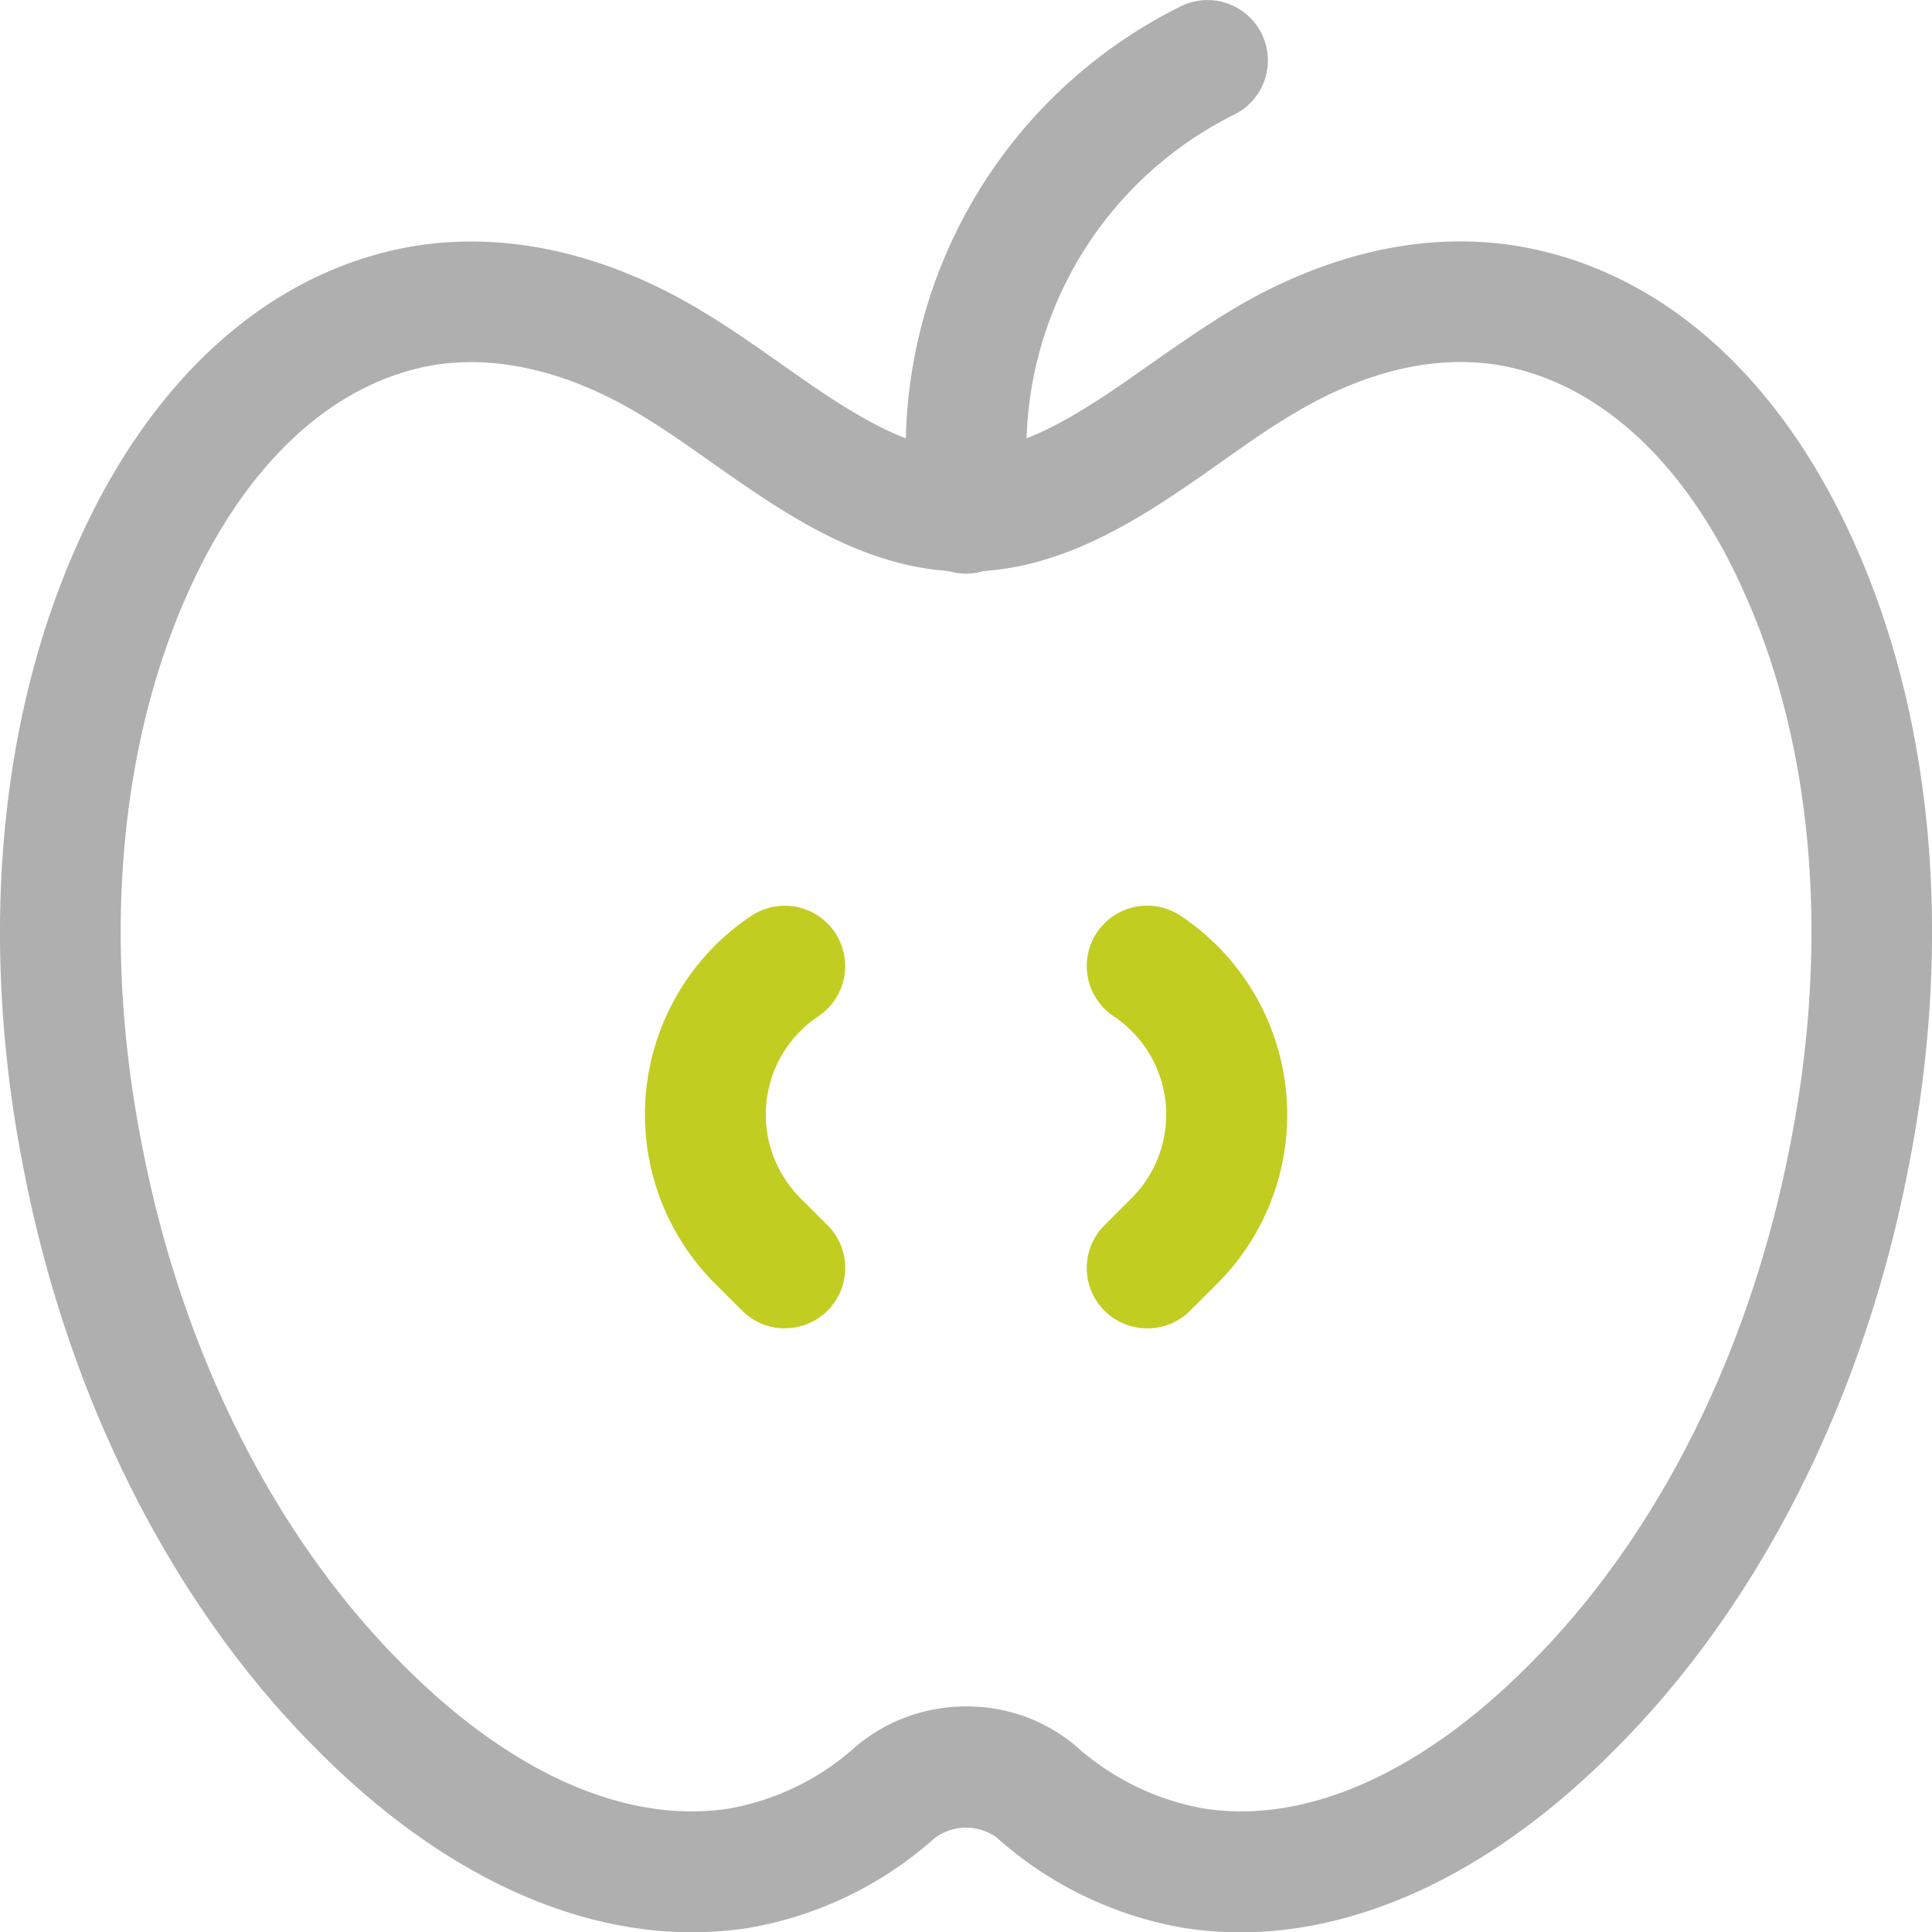 <svg xmlns="http://www.w3.org/2000/svg" viewBox="0 0 299.95 299.98"><defs><style>.cls-1{fill:#c2cd22;}.cls-2{fill:#afafaf;}</style></defs><g id="Layer_2" data-name="Layer 2"><g id="duoline"><path class="cls-1" d="M121.85,206.23a9.32,9.32,0,0,1-6.62-2.74L111,199.27a37.08,37.08,0,0,1,5.64-57.08,9.37,9.37,0,1,1,10.4,15.6A18.34,18.34,0,0,0,124.26,186l4.22,4.22a9.37,9.37,0,0,1-6.63,16Z"/><path class="cls-1" d="M178.1,206.23a9.37,9.37,0,0,1-6.63-16L175.7,186a18.35,18.35,0,0,0-2.8-28.22,9.37,9.37,0,0,1,10.4-15.6A37.09,37.09,0,0,1,189,199.27l-4.23,4.22A9.32,9.32,0,0,1,178.1,206.23Z"/><path class="cls-2" d="M150,89.06a9.38,9.38,0,0,1-9.38-9.38V70.05A76.79,76.79,0,0,1,183.28,1a9.37,9.37,0,1,1,8.38,16.77,58.14,58.14,0,0,0-32.31,52.29v9.63A9.38,9.38,0,0,1,150,89.06Z"/><path class="cls-2" d="M192.58,300a56.77,56.77,0,0,1-8.65-.66,58.41,58.41,0,0,1-29.21-14.07,8.11,8.11,0,0,0-9.7.18,58.11,58.11,0,0,1-28.89,13.88C94,302.74,70.31,292.9,49.22,271.64,27,249.44,10.83,217.74,3.85,182.41c-7.15-35.26-4.28-70,8.07-97.72,11.67-26.38,30.4-42.92,52.71-46.54,18.85-2.89,35.34,4.43,45.86,11.08,3.44,2.11,7,4.61,10.61,7.15C130.62,63.09,140.46,70,150,70s19.35-6.94,28.87-13.65c3.62-2.54,7.18-5,10.7-7.21,10.44-6.59,26.95-13.91,45.69-11,22.4,3.63,41.12,20.17,52.8,46.56,12.34,27.72,15.21,62.45,8,97.75-7,35.29-23.1,67-45.4,89.23C232.37,290.14,212,300,192.58,300ZM150,264.93a26.25,26.25,0,0,1,16.87,6,40.21,40.21,0,0,0,20.06,9.85c15.82,2.48,33.77-5.49,50.51-22.37,19.72-19.67,34-47.95,40.29-79.67,6.4-31.56,4-62.25-6.81-86.46-9-20.42-22.73-33.08-38.58-35.65-13-2-25,3.48-32.86,8.42-3.29,2-6.52,4.31-9.81,6.63-11.35,8-24.22,17.07-39.67,17.07s-28.33-9.07-39.68-17.07c-3.29-2.32-6.52-4.6-9.72-6.57-7.92-5-20-10.44-33-8.47C51.79,59.23,38.09,71.89,29.06,92.29c-10.79,24.23-13.21,54.92-6.83,86.44,6.28,31.76,20.58,60,40.27,79.67,16.78,16.91,34.71,24.84,50.65,22.39a39.79,39.79,0,0,0,19.74-9.65A26.42,26.42,0,0,1,150,264.93Z"/></g></g></svg>